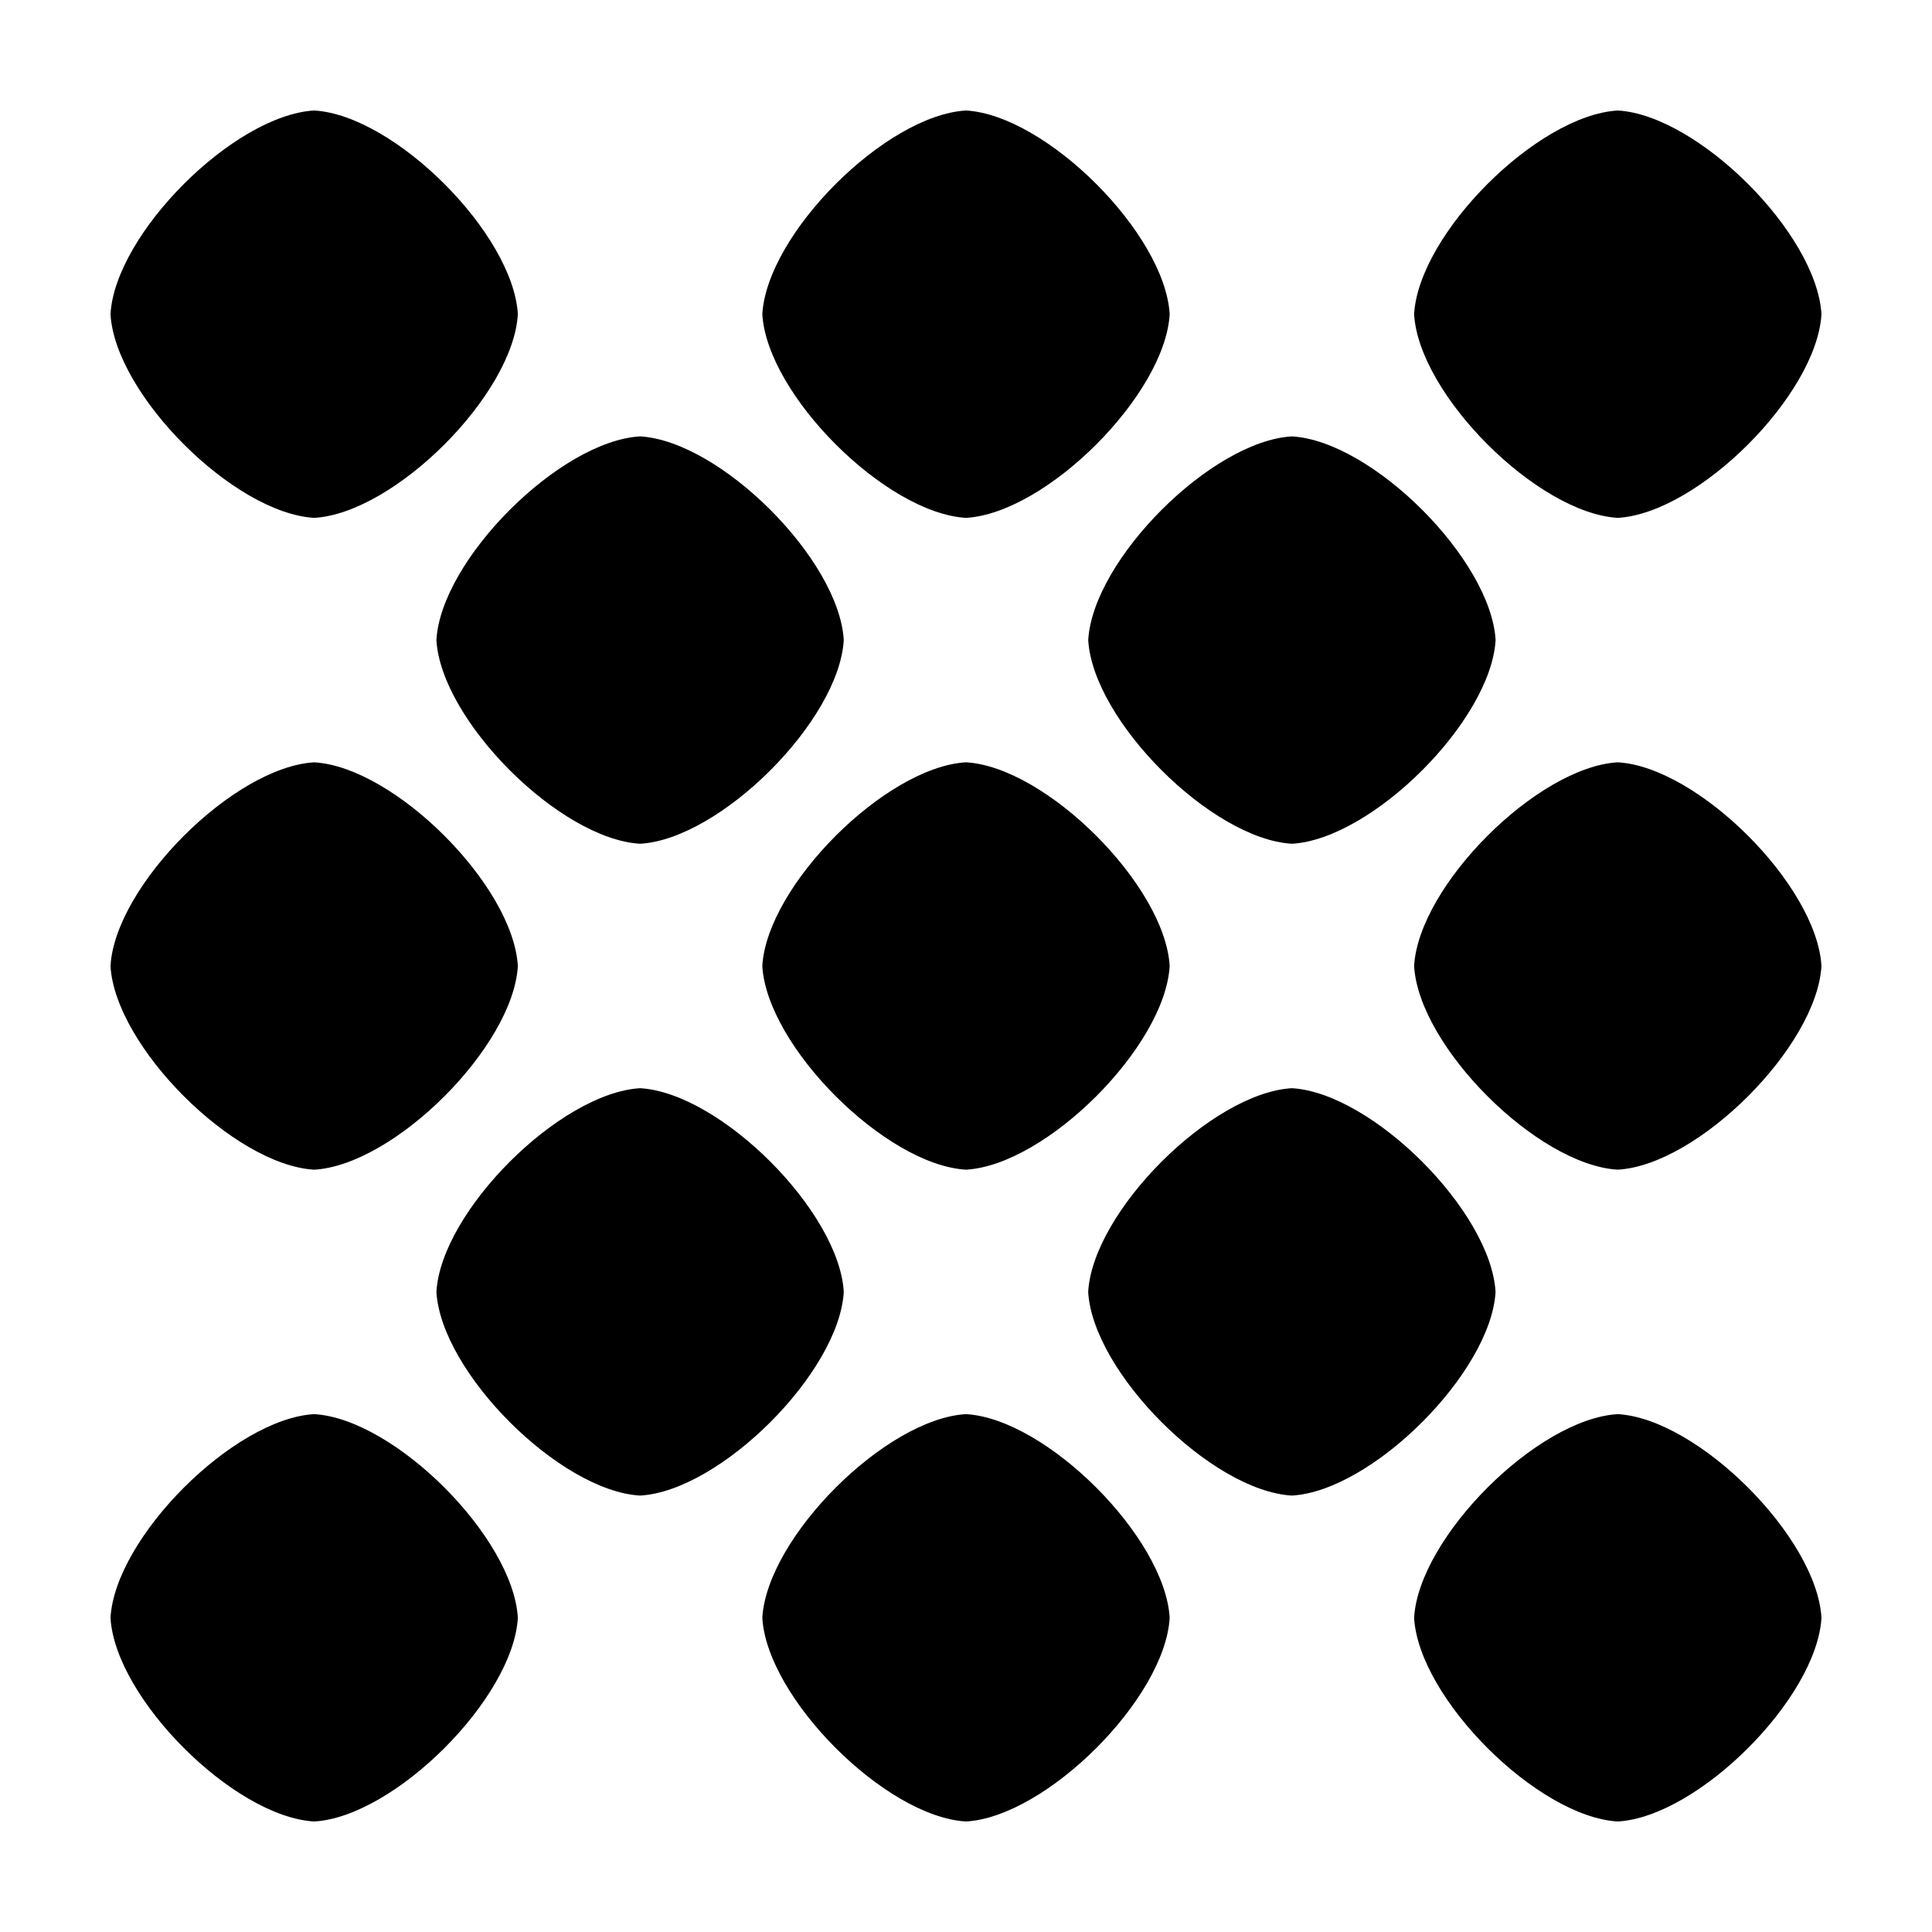 <?xml version="1.0" encoding="UTF-8"?>
<!-- Uploaded to: ICON Repo, www.svgrepo.com, Generator: ICON Repo Mixer Tools -->
<svg fill="#000000" width="800px" height="800px" version="1.1" viewBox="144 144 512 512" xmlns="http://www.w3.org/2000/svg">
 <g>
  <path d="m227.26 281.24c21.305-1.223 52.75-32.656 53.977-53.977-1.238-21.312-32.664-52.742-53.977-53.98-21.305 1.227-52.758 32.668-53.977 53.977 1.227 21.309 32.66 52.734 53.977 53.98z"/>
  <path d="m400 281.24c21.312-1.223 52.754-32.656 53.977-53.977-1.234-21.312-32.672-52.742-53.977-53.98-21.305 1.23-52.742 32.668-53.977 53.977 1.23 21.309 32.664 52.734 53.977 53.98z"/>
  <path d="m572.73 281.24c21.312-1.227 52.742-32.664 53.977-53.98-1.223-21.309-32.68-52.738-53.977-53.977-21.305 1.23-52.75 32.668-53.977 53.977 1.219 21.309 32.676 52.734 53.977 53.98z"/>
  <path d="m227.26 453.98c21.305-1.219 52.75-32.672 53.977-53.977-1.238-21.305-32.66-52.75-53.977-53.977-21.305 1.227-52.758 32.668-53.977 53.977 1.227 21.305 32.66 52.746 53.977 53.977z"/>
  <path d="m400 346.02c-21.309 1.23-52.746 32.672-53.98 53.98 1.234 21.305 32.668 52.746 53.98 53.977 21.309-1.219 52.754-32.672 53.977-53.977-1.234-21.309-32.672-52.75-53.977-53.98z"/>
  <path d="m572.73 346.02c-21.305 1.23-52.75 32.672-53.977 53.98 1.219 21.305 32.672 52.75 53.977 53.977 21.312-1.219 52.742-32.672 53.977-53.977-1.223-21.309-32.68-52.75-53.977-53.98z"/>
  <path d="m227.26 518.76c-21.305 1.223-52.758 32.68-53.977 53.977 1.227 21.312 32.66 52.754 53.977 53.977 21.305-1.234 52.75-32.652 53.977-53.977-1.238-21.305-32.664-52.754-53.977-53.977z"/>
  <path d="m400 518.76c-21.305 1.223-52.742 32.676-53.977 53.977 1.23 21.312 32.664 52.754 53.977 53.977 21.312-1.234 52.754-32.652 53.977-53.977-1.234-21.305-32.672-52.754-53.977-53.977z"/>
  <path d="m572.73 518.76c-21.305 1.223-52.75 32.676-53.977 53.977 1.219 21.312 32.676 52.754 53.977 53.977 21.312-1.234 52.742-32.648 53.977-53.977-1.223-21.305-32.68-52.754-53.977-53.977z"/>
  <path d="m367.61 486.37c-1.23-21.312-32.668-52.742-53.973-53.984-21.305 1.25-52.758 32.656-53.984 53.984 1.238 21.305 32.656 52.75 53.984 53.973 21.305-1.227 52.742-32.66 53.973-53.973z"/>
  <path d="m540.34 486.37c-1.238-21.312-32.66-52.742-53.984-53.984-21.312 1.25-52.738 32.656-53.977 53.984 1.234 21.305 32.66 52.75 53.977 53.973 21.316-1.227 52.746-32.66 53.984-53.973z"/>
  <path d="m259.65 313.62c1.238 21.312 32.656 52.742 53.984 53.984 21.305-1.238 52.742-32.656 53.973-53.984-1.23-21.312-32.668-52.742-53.973-53.973-21.309 1.223-52.762 32.672-53.984 53.973z"/>
  <path d="m432.39 313.62c1.234 21.312 32.66 52.742 53.977 53.984 21.312-1.238 52.742-32.656 53.984-53.984-1.238-21.312-32.66-52.742-53.984-53.973-21.312 1.223-52.734 32.672-53.977 53.973z"/>
 </g>
</svg>